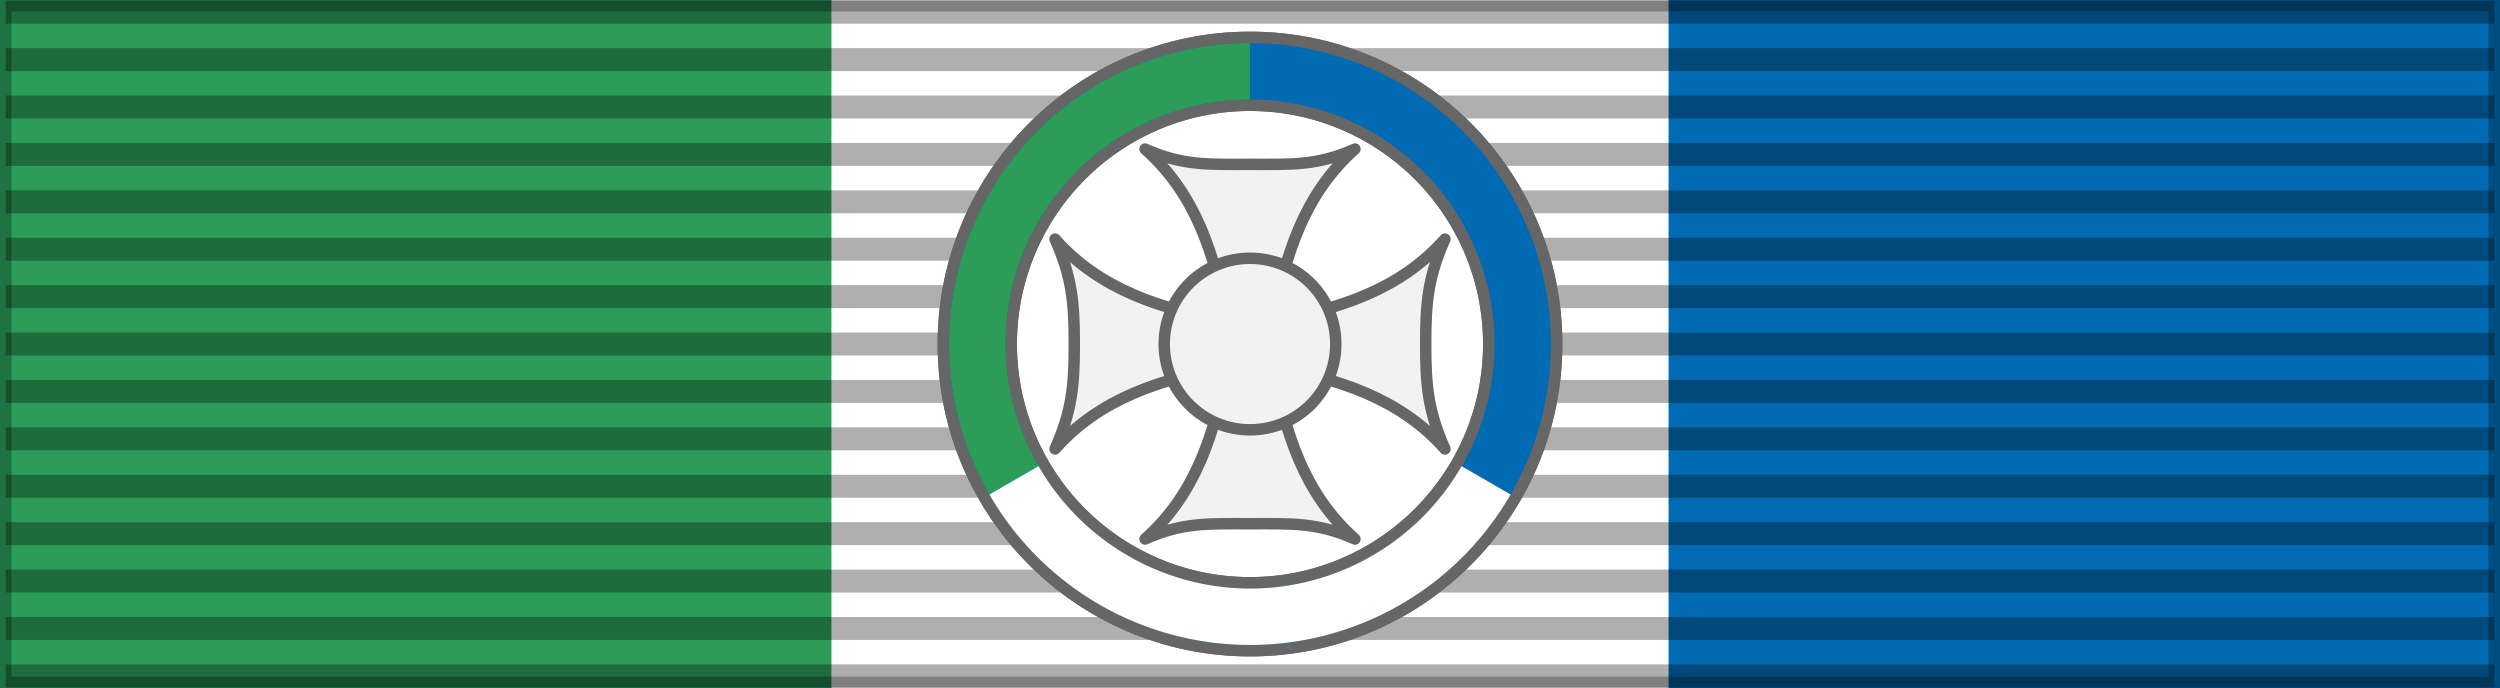 <?xml version="1.0" encoding="UTF-8" standalone="no"?>
<!-- Created with Inkscape (http://www.inkscape.org/) -->

<svg
   xmlns:dc="http://purl.org/dc/elements/1.1/"
   xmlns:cc="http://creativecommons.org/ns#"
   xmlns:rdf="http://www.w3.org/1999/02/22-rdf-syntax-ns#"
   xmlns:svg="http://www.w3.org/2000/svg"
   xmlns="http://www.w3.org/2000/svg"
   xmlns:sodipodi="http://sodipodi.sourceforge.net/DTD/sodipodi-0.dtd"
   xmlns:inkscape="http://www.inkscape.org/namespaces/inkscape"
   id="svg2"
   sodipodi:version="0.32"
   inkscape:version="0.91 r13725"
   width="218"
   height="60"
   version="1.0"
   sodipodi:docname="BRA_OMFA_-_OMD_Grande-Oficial_BAR.svg"
   inkscape:export-filename="D:\olek\Pulpit\svg\inne niż herby\bar\ribbons\kkk.png"
   inkscape:export-xdpi="87.080002"
   inkscape:export-ydpi="87.080002"
   inkscape:output_extension="org.inkscape.output.svg.inkscape">
  <rect width="100%" height="100%" fill="#333333" stroke="none"/>
  <defs
     id="defs5">
    <inkscape:perspective
       sodipodi:type="inkscape:persp3d"
       inkscape:vp_x="0 : 30 : 1"
       inkscape:vp_y="0 : 1000 : 0"
       inkscape:vp_z="218 : 30 : 1"
       inkscape:persp3d-origin="109 : 20 : 1"
       id="perspective31" />
    <linearGradient
       id="linearGradient3114">
      <stop
         style="stop-color:#ffffff;stop-opacity:1;"
         offset="0"
         id="stop3116" />
      <stop
         id="stop3135"
         offset="0.615"
         style="stop-color:#ffffff;stop-opacity:1;" />
      <stop
         id="stop3133"
         offset="1"
         style="stop-color:#c8c8c8;stop-opacity:1;" />
    </linearGradient>
    <inkscape:perspective
       id="perspective3257"
       inkscape:persp3d-origin="372.04724 : 350.78739 : 1"
       inkscape:vp_z="744.09448 : 526.18109 : 1"
       inkscape:vp_y="0 : 1000 : 0"
       inkscape:vp_x="0 : 526.18109 : 1"
       sodipodi:type="inkscape:persp3d" />
    <inkscape:perspective
       id="perspective31-4"
       inkscape:persp3d-origin="109 : 20 : 1"
       inkscape:vp_z="218 : 30 : 1"
       inkscape:vp_y="0 : 1000 : 0"
       inkscape:vp_x="0 : 30 : 1"
       sodipodi:type="inkscape:persp3d" />
    <inkscape:perspective
       sodipodi:type="inkscape:persp3d"
       inkscape:vp_x="0 : 526.18109 : 1"
       inkscape:vp_y="0 : 1000 : 0"
       inkscape:vp_z="744.09448 : 526.18109 : 1"
       inkscape:persp3d-origin="372.04724 : 350.78739 : 1"
       id="perspective3257-9" />
    <inkscape:perspective
       id="perspective31-8"
       inkscape:persp3d-origin="109 : 20 : 1"
       inkscape:vp_z="218 : 30 : 1"
       inkscape:vp_y="0 : 1000 : 0"
       inkscape:vp_x="0 : 30 : 1"
       sodipodi:type="inkscape:persp3d" />
    <inkscape:perspective
       sodipodi:type="inkscape:persp3d"
       inkscape:vp_x="0 : 526.18109 : 1"
       inkscape:vp_y="0 : 1000 : 0"
       inkscape:vp_z="744.09448 : 526.18109 : 1"
       inkscape:persp3d-origin="372.04724 : 350.78739 : 1"
       id="perspective3257-0" />
  </defs>
  <sodipodi:namedview
     inkscape:window-height="705"
     inkscape:window-width="1366"
     inkscape:pageshadow="2"
     inkscape:pageopacity="0.0"
     borderopacity="1.0"
     bordercolor="#666666"
     pagecolor="#ffffff"
     id="base"
     borderlayer="top"
     inkscape:zoom="4.0680238"
     inkscape:cx="109"
     inkscape:cy="30"
     inkscape:window-x="-8"
     inkscape:window-y="-8"
     inkscape:current-layer="layer1"
     showguides="true"
     inkscape:guide-bbox="true"
     showgrid="false"
     inkscape:window-maximized="1" />
  <g
     inkscape:groupmode="layer"
     id="layer4"
     inkscape:label="f"
     style="display:inline"
     sodipodi:insensitive="true">
    <g
       id="g7112"
       transform="translate(-6.39e-2,-7.5)" />
  </g>
  <g
     inkscape:groupmode="layer"
     id="layer3"
     inkscape:label="d"
     style="display:inline"
     sodipodi:insensitive="true">
    <path
       style="display:inline;overflow:visible;visibility:visible;fill:#2b9d59;fill-opacity:1;fill-rule:evenodd;stroke:none;stroke-width:2;marker:none"
       d="M 109,0 0,0 0,60 109,60 109,0 Z"
       id="path3782"
       inkscape:connector-curvature="0" />
    <path
       style="display:inline;overflow:visible;visibility:visible;fill:#006bb2;fill-opacity:1;fill-rule:evenodd;stroke:none;stroke-width:2;marker:none"
       d="m 109,0 0,60 109,0 0,-60 -109,0 z"
       id="rect3997"
       inkscape:connector-curvature="0" />
    <rect
       y="0"
       x="72.5"
       height="60"
       width="73"
       id="rect3265"
       style="display:inline;overflow:visible;visibility:visible;fill:#ffffff;fill-opacity:1;fill-rule:evenodd;stroke:none;stroke-width:2;marker:none" />
    <rect
       y="0"
       x="0"
       height="60"
       width="218"
       id="rect3191"
       style="display:inline;overflow:visible;visibility:visible;fill:none;stroke:#000000;stroke-width:2;stroke-linecap:butt;stroke-linejoin:miter;stroke-miterlimit:4;stroke-dasharray:none;stroke-dashoffset:0;stroke-opacity:0.275;marker:none" />
  </g>
  <g
     inkscape:groupmode="layer"
     id="layer1"
     inkscape:label="napisy">
    <g
       id="g2404"
       style="fill:none;stroke:#000000;stroke-opacity:0.314">
      <path
         id="path1327"
         d="m 0.494,1.064 217.013,0"
         style="fill:none;stroke:#000000;stroke-width:2;stroke-linecap:butt;stroke-linejoin:miter;stroke-miterlimit:4;stroke-dasharray:none;stroke-opacity:0.314"
         inkscape:connector-curvature="0" />
      <path
         id="path1329"
         d="m 0.494,58.936 217.013,0"
         style="fill:none;stroke:#000000;stroke-width:2;stroke-linecap:butt;stroke-linejoin:miter;stroke-miterlimit:4;stroke-dasharray:none;stroke-opacity:0.314"
         inkscape:connector-curvature="0" />
      <path
         id="path1331"
         d="m 0.494,5.198 217.013,0"
         style="fill:none;stroke:#000000;stroke-width:2;stroke-linecap:butt;stroke-linejoin:miter;stroke-miterlimit:4;stroke-dasharray:none;stroke-opacity:0.314"
         inkscape:connector-curvature="0" />
      <path
         id="path1333"
         d="m 0.494,9.331 217.013,0"
         style="fill:none;stroke:#000000;stroke-width:2;stroke-linecap:butt;stroke-linejoin:miter;stroke-miterlimit:4;stroke-dasharray:none;stroke-opacity:0.314"
         inkscape:connector-curvature="0" />
      <path
         id="path1335"
         d="m 0.494,13.465 217.013,0"
         style="fill:none;stroke:#000000;stroke-width:2;stroke-linecap:butt;stroke-linejoin:miter;stroke-miterlimit:4;stroke-dasharray:none;stroke-opacity:0.314"
         inkscape:connector-curvature="0" />
      <path
         id="path1337"
         d="m 0.494,17.599 217.013,0"
         style="fill:none;stroke:#000000;stroke-width:2;stroke-linecap:butt;stroke-linejoin:miter;stroke-miterlimit:4;stroke-dasharray:none;stroke-opacity:0.314"
         inkscape:connector-curvature="0" />
      <path
         id="path1339"
         d="m 0.494,21.733 217.013,0"
         style="fill:none;stroke:#000000;stroke-width:2;stroke-linecap:butt;stroke-linejoin:miter;stroke-miterlimit:4;stroke-dasharray:none;stroke-opacity:0.314"
         inkscape:connector-curvature="0" />
      <path
         id="path1341"
         d="m 0.494,25.866 217.013,0"
         style="fill:none;stroke:#000000;stroke-width:2;stroke-linecap:butt;stroke-linejoin:miter;stroke-miterlimit:4;stroke-dasharray:none;stroke-opacity:0.314"
         inkscape:connector-curvature="0" />
      <path
         id="path1343"
         d="M 0.494,30 217.506,30"
         style="fill:none;stroke:#000000;stroke-width:2;stroke-linecap:butt;stroke-linejoin:miter;stroke-miterlimit:4;stroke-dasharray:none;stroke-opacity:0.314"
         inkscape:connector-curvature="0" />
      <path
         id="path1345"
         d="m 0.494,34.134 217.013,0"
         style="fill:none;stroke:#000000;stroke-width:2;stroke-linecap:butt;stroke-linejoin:miter;stroke-miterlimit:4;stroke-dasharray:none;stroke-opacity:0.314"
         inkscape:connector-curvature="0" />
      <path
         id="path1347"
         d="m 0.494,38.267 217.013,0"
         style="fill:none;stroke:#000000;stroke-width:2;stroke-linecap:butt;stroke-linejoin:miter;stroke-miterlimit:4;stroke-dasharray:none;stroke-opacity:0.314"
         inkscape:connector-curvature="0" />
      <path
         id="path1349"
         d="m 0.494,42.401 217.013,0"
         style="fill:none;stroke:#000000;stroke-width:2;stroke-linecap:butt;stroke-linejoin:miter;stroke-miterlimit:4;stroke-dasharray:none;stroke-opacity:0.314"
         inkscape:connector-curvature="0" />
      <path
         id="path1351"
         d="m 0.494,46.535 217.013,0"
         style="fill:none;stroke:#000000;stroke-width:2;stroke-linecap:butt;stroke-linejoin:miter;stroke-miterlimit:4;stroke-dasharray:none;stroke-opacity:0.314"
         inkscape:connector-curvature="0" />
      <path
         id="path1353"
         d="m 0.494,50.669 217.013,0"
         style="fill:none;stroke:#000000;stroke-width:2;stroke-linecap:butt;stroke-linejoin:miter;stroke-miterlimit:4;stroke-dasharray:none;stroke-opacity:0.314"
         inkscape:connector-curvature="0" />
      <path
         id="path1355"
         d="m 0.494,54.802 217.013,0"
         style="fill:none;stroke:#000000;stroke-width:2;stroke-linecap:butt;stroke-linejoin:miter;stroke-miterlimit:4;stroke-dasharray:none;stroke-opacity:0.314"
         inkscape:connector-curvature="0" />
    </g>
    <g
       inkscape:label="napisy"
       id="layer1-7">
      <g
         transform="translate(35.311,-65.3)"
         id="g4205">
        <circle
           style="display:inline;overflow:visible;visibility:visible;fill:#ffffff;fill-opacity:1;fill-rule:evenodd;stroke:#666666;stroke-width:2;stroke-linecap:butt;stroke-linejoin:miter;stroke-miterlimit:4;stroke-dasharray:none;stroke-dashoffset:0;stroke-opacity:1;marker:none;marker-start:none;marker-mid:none;marker-end:none"
           id="path5857"
           cx="73.689"
           cy="95.3"
           r="21.322" />
        <circle
           style="display:inline;overflow:visible;visibility:visible;fill:none;fill-opacity:1;fill-rule:evenodd;stroke:#666666;stroke-width:2;stroke-linecap:butt;stroke-linejoin:miter;stroke-miterlimit:4;stroke-dasharray:none;stroke-dashoffset:0;stroke-opacity:1;marker:none;marker-start:none;marker-mid:none;marker-end:none"
           id="path4982"
           cx="73.689"
           cy="95.3"
           r="26.24" />
        <path
           id="path3500"
           d="M 73.689,69.06 A 26.24,26.24 0 0 0 47.449,95.3 26.24,26.24 0 0 0 73.689,121.54 26.24,26.24 0 0 0 99.929,95.3 26.24,26.24 0 0 0 73.689,69.06 Z m 0,4.918 A 21.322,21.322 0 0 1 95.011,95.3 21.322,21.322 0 0 1 73.689,116.622 21.322,21.322 0 0 1 52.367,95.3 21.322,21.322 0 0 1 73.689,73.978 Z"
           style="display:inline;overflow:visible;visibility:visible;fill:none;fill-opacity:1;fill-rule:evenodd;stroke:#666666;stroke-width:2;stroke-linecap:butt;stroke-linejoin:miter;stroke-miterlimit:4;stroke-dasharray:none;stroke-dashoffset:0;stroke-opacity:1;marker:none;marker-start:none;marker-mid:none;marker-end:none"
           inkscape:connector-curvature="0" />
        <g
           id="g3506"
           transform="translate(187.336,-53.395)">
          <path
             id="path3494"
             d="m -113.647,122.455 a 26.24,26.24 0 0 0 -26.24,26.24 26.24,26.24 0 0 0 26.24,26.24 26.24,26.24 0 0 0 26.24,-26.24 26.24,26.24 0 0 0 -26.24,-26.24 z m 0,4.918 a 21.322,21.322 0 0 1 21.322,21.322 21.322,21.322 0 0 1 -21.322,21.322 21.322,21.322 0 0 1 -21.322,-21.322 21.322,21.322 0 0 1 21.322,-21.322 z"
             style="display:inline;overflow:visible;visibility:visible;fill:#006bb2;fill-opacity:1;fill-rule:evenodd;stroke:none;stroke-width:0.981;stroke-linecap:butt;stroke-linejoin:miter;stroke-miterlimit:4;stroke-dasharray:none;stroke-dashoffset:0;stroke-opacity:1;marker:none;marker-start:none;marker-mid:none;marker-end:none"
             inkscape:connector-curvature="0" />
          <path
             id="path3496"
             d="m -113.647,122.455 a 26.24,26.24 0 0 0 -22.725,13.119 26.24,26.24 0 0 0 0,26.24 l 4.283,-2.473 a 21.322,21.322 0 0 1 -2.881,-10.646 21.322,21.322 0 0 1 21.322,-21.322 l 0,-4.918 z"
             style="display:inline;overflow:visible;visibility:visible;fill:#2b9d59;fill-opacity:1;fill-rule:evenodd;stroke:none;stroke-width:0.981;stroke-linecap:butt;stroke-linejoin:miter;stroke-miterlimit:4;stroke-dasharray:none;stroke-dashoffset:0;stroke-opacity:1;marker:none;marker-start:none;marker-mid:none;marker-end:none"
             inkscape:connector-curvature="0" />
          <path
             id="path3498"
             d="m -132.088,159.342 -4.283,2.473 a 26.24,26.24 0 0 0 22.725,13.121 26.24,26.24 0 0 0 22.725,-13.121 l -4.275,-2.469 a 21.322,21.322 0 0 1 -18.449,10.672 21.322,21.322 0 0 1 -18.441,-10.676 z"
             style="display:inline;overflow:visible;visibility:visible;fill:#ffffff;fill-opacity:1;fill-rule:evenodd;stroke:none;stroke-width:0.981;stroke-linecap:butt;stroke-linejoin:miter;stroke-miterlimit:4;stroke-dasharray:none;stroke-dashoffset:0;stroke-opacity:1;marker:none;marker-start:none;marker-mid:none;marker-end:none"
             inkscape:connector-curvature="0" />
        </g>
      </g>
      <g
         transform="matrix(0.68,0,0,0.68,77.063,-48.276)"
         style="fill:#f2f2f2;fill-opacity:1;stroke:#666666;stroke-width:1.471;stroke-miterlimit:4;stroke-dasharray:none;stroke-opacity:1"
         id="g4228">
        <path
           class="fil0"
           d="m 69.495,115.112 c 0,-5.327 0.308,-8.592 2.472,-13.458 -5.769,6.519 -13.538,8.929 -22.087,10.544 1.615,-8.548 4.034,-16.317 10.544,-22.087 -4.865,2.163 -8.131,1.959 -13.458,1.959 -5.327,0 -8.592,0.204 -13.458,-1.959 6.519,5.769 8.929,13.538 10.544,22.087 -8.548,-1.615 -16.317,-4.034 -22.087,-10.544 2.163,4.865 2.472,8.131 2.472,13.458 0,5.327 -0.308,8.592 -2.472,13.458 5.769,-6.519 13.538,-8.929 22.087,-10.544 -1.615,8.548 -4.034,16.317 -10.544,22.087 4.865,-2.163 8.131,-1.959 13.458,-1.959 5.327,0 8.592,-0.204 13.458,1.959 -6.519,-5.769 -8.929,-13.538 -10.544,-22.087 8.548,1.615 16.317,4.034 22.087,10.544 -2.163,-4.865 -2.472,-8.131 -2.472,-13.458 z"
           id="path42"
           inkscape:connector-curvature="0"
           style="clip-rule:evenodd;fill:#f2f2f2;fill-opacity:1;fill-rule:evenodd;stroke:#666666;stroke-width:1.471;stroke-linecap:round;stroke-linejoin:round;stroke-miterlimit:4;stroke-dasharray:none;stroke-opacity:1;image-rendering:optimizeQuality;shape-rendering:geometricPrecision;text-rendering:geometricPrecision"
           sodipodi:nodetypes="scccscccscccscccs" />
        <circle
           style="opacity:1;fill:#f2f2f2;fill-opacity:1;fill-rule:nonzero;stroke:#666666;stroke-width:1.471;stroke-linecap:round;stroke-linejoin:round;stroke-miterlimit:4;stroke-dasharray:none;stroke-dashoffset:0;stroke-opacity:1"
           id="path4220"
           cx="46.967"
           cy="115.112"
           r="11" />
      </g>
    </g>
  </g>
</svg>
